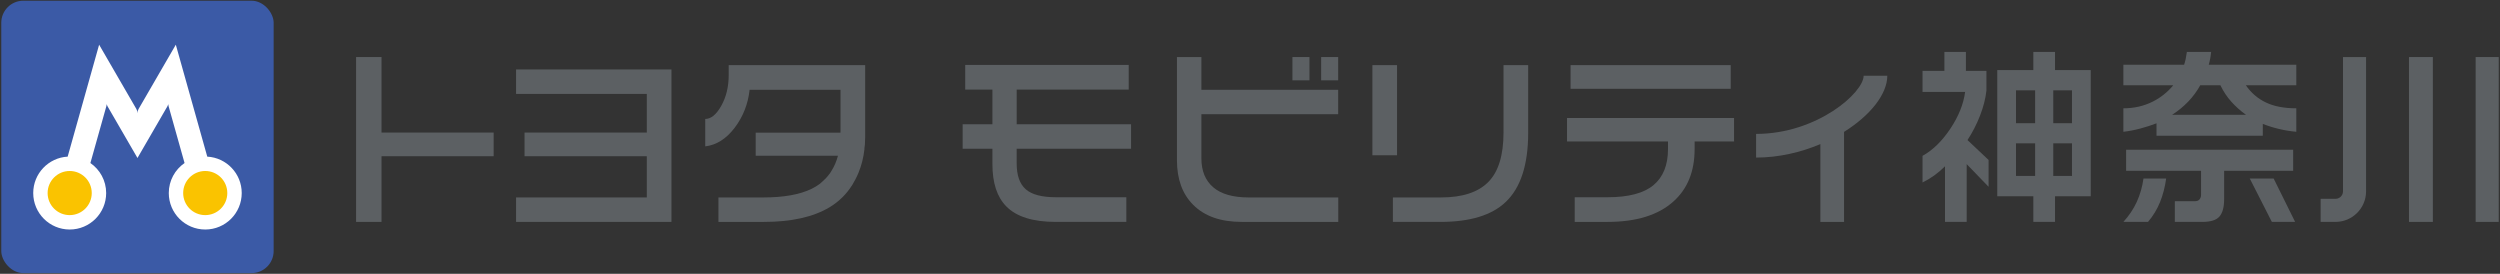 <?xml version="1.0" encoding="UTF-8"?>
<svg id="design" xmlns="http://www.w3.org/2000/svg" width="420" height="46" version="1.1" viewBox="0 0 420 46">
  <rect x="0" y="0" width="420" height="46" fill="#333333" stroke="none"/>
  <!-- Generator: Adobe Illustrator 29.1.0, SVG Export Plug-In . SVG Version: 2.1.0 Build 142)  -->
  <g>
    <rect x=".214" y=".12" width="45.759" height="45.76" rx="3.707" ry="3.707" fill="#3b5aa6"/>
    <path d="M34.821,26.316l-5.285-18.806-6.257,10.802h0c-.118.207-.185.444-.185.695,0-.252-.067-.488-.185-.695h0s-6.257-10.803-6.257-10.803l-5.285,18.806c-3.225.177-5.786,2.848-5.786,6.117,0,3.384,2.743,6.127,6.127,6.127s6.127-2.743,6.127-6.127c0-2.092-1.049-3.938-2.649-5.044l2.689-9.57c.024-.084.038-.173.038-.265,0-.039-.002-.078-.007-.116.013.06.03.12.051.18.033.095.075.185.123.268l5.015,8.658,5.013-8.655c.049-.085.091-.175.125-.271.021-.06.038-.12.051-.18-.005.038-.007.077-.007.116,0,.092.013.181.038.265l-.007-.025,2.697,9.596c-1.6,1.105-2.649,2.952-2.649,5.044,0,3.384,2.743,6.127,6.127,6.127s6.127-2.743,6.127-6.127c0-3.269-2.561-5.94-5.786-6.117Z" fill="#fff"/>
    <circle cx="34.48" cy="32.433" r="3.707" fill="#fac300"/>
    <circle cx="11.707" cy="32.433" r="3.707" fill="#fac300"/>
  </g>
  <g>
    <path d="M330.272,8.721v3.18h3.446v3.346c-.155,1.348-.514,2.745-1.077,4.191-.563,1.447-1.265,2.811-2.104,4.091l3.544,3.346v4.506l-3.677-3.81v9.707h-3.644v-9.342c-1.149,1.148-2.407,2.054-3.777,2.717v-4.473c1.723-.949,3.28-2.468,4.672-4.555,1.391-2.087,2.219-4.146,2.484-6.179h-7.156v-3.545h3.677v-3.18h3.612ZM345.246,8.721v3.048h5.996v21.203h-5.996v4.307h-3.644v-4.307h-6.062V11.769h6.062v-3.048h3.644ZM338.686,20.697h3.214v-5.516h-3.214v5.516ZM338.686,29.56h3.214v-5.483h-3.214v5.483ZM344.948,20.697h3.147v-5.516h-3.147v5.516ZM344.948,29.56h3.147v-5.483h-3.147v5.483Z" fill="#5c6063"/>
    <path d="M371.468,8.721c-.066.751-.199,1.469-.397,2.153h14.709v3.446h-8.481c.882,1.281,2.009,2.248,3.379,2.899,1.369.652,3.07.977,5.102.977v3.943c-1.944-.176-3.821-.618-5.631-1.325v1.988h-17.857v-2.087c-.861.331-1.766.624-2.716.878-.95.254-1.9.437-2.849.547v-3.943c1.789,0,3.434-.375,4.936-1.126,1.325-.663,2.474-1.579,3.446-2.75h-8.382v-3.446h10.204c.198-.574.353-1.292.464-2.153h4.075ZM363.914,29.99c-.198,1.436-.541,2.756-1.026,3.959-.487,1.204-1.159,2.313-2.021,3.33h-4.141c.95-1.039,1.701-2.159,2.253-3.363.552-1.204.928-2.512,1.127-3.926h3.809ZM385.25,25.153v3.545h-11.595v4.77c0,1.325-.261,2.291-.779,2.899-.52.607-1.474.911-2.866.911h-4.638v-3.479h3.412c.331,0,.58-.104.745-.315.166-.21.249-.458.249-.745v-4.042h-12.59v-3.545h28.061ZM364.909,19.289h12.423c-.928-.662-1.756-1.402-2.484-2.219-.729-.817-1.337-1.733-1.822-2.75h-3.38c-1.104,1.988-2.683,3.644-4.737,4.969ZM381.971,29.99l3.611,7.289h-3.909l-3.711-7.289h4.01Z" fill="#5c6063"/>
    <g>
      <rect x="404.711" y="9.583" width="4.009" height="27.696" fill="#5c6063"/>
      <rect x="415.909" y="9.583" width="3.877" height="27.696" fill="#5c6063"/>
      <path d="M393.624,32.144c0,.694-.565,1.259-1.259,1.259h-2.5v3.876h2.5c2.832,0,5.135-2.303,5.135-5.135V9.583h-3.876v22.561Z" fill="#5c6063"/>
    </g>
    <polygon points="86.699 11.67 86.699 15.778 108.663 15.778 108.663 22.271 88.123 22.271 88.123 26.247 108.663 26.247 108.663 33.171 86.699 33.171 86.699 37.279 112.804 37.279 112.804 11.67 86.699 11.67" fill="#5c6063"/>
    <path d="M122.422,10.941v1.656c0,1.966-.414,3.689-1.243,5.168-.828,1.48-1.728,2.22-2.7,2.22v4.605c1.878-.221,3.522-1.259,4.937-3.114,1.413-1.855,2.252-3.986,2.518-6.394h15.272v6.924l-.011.282h-14.238v3.876h13.821c-.227.851-.563,1.694-1.057,2.49-.088.146-.173.295-.269.434-.057.08-.126.155-.186.234-.349.467-.751.887-1.201,1.264-.108.093-.199.194-.314.284-.016.013-.037.022-.054.034-.408.301-.848.574-1.33.809-1.988.972-4.694,1.458-8.116,1.458h-7.554v4.108h7.653c4.593,0,8.26-.817,10.999-2.451,1.61-.966,2.873-2.233,3.833-3.762.174-.284.337-.576.493-.874.196-.38.392-.761.553-1.172.5-1.21.843-2.544,1.006-4.024-.007-.003-.013-.005-.021-.008.016-.165.05-.43.091-.744.023-.368.042-.741.042-1.128v-12.175h-22.926Z" fill="#5c6063"/>
    <polygon points="82.934 22.271 64.095 22.271 64.095 9.583 59.822 9.583 59.822 37.279 64.095 37.279 64.095 26.247 82.934 26.247 82.934 22.271" fill="#5c6063"/>
    <path d="M190.017,24.988h-19.215v2.485c0,1.988.508,3.429,1.524,4.323,1.016.895,2.705,1.342,5.069,1.342h11.827v4.141h-11.86c-3.843,0-6.615-.872-8.316-2.617-1.546-1.568-2.319-3.931-2.319-7.09v-2.584h-5.002v-4.108h5.002v-5.831h-4.571v-4.141h27.465v4.141h-18.818v5.831h19.215v4.108Z" fill="#5c6063"/>
    <path d="M234.703,26.081h-4.141v-15.14h4.141v15.14ZM256.734,22.304c0,5.389-1.271,9.276-3.811,11.662-2.34,2.208-5.985,3.313-10.932,3.313h-7.985v-4.108h8.083c3.579,0,6.223-.861,7.935-2.584,1.712-1.723,2.568-4.506,2.568-8.349v-11.297h4.141v11.363Z" fill="#5c6063"/>
    <path d="M291.322,23.762h-6.626v1.292c0,3.733-1.182,6.659-3.545,8.779-2.54,2.297-6.24,3.446-11.098,3.446h-5.5v-4.141h5.5c3.533,0,6.112-.679,7.736-2.037,1.623-1.358,2.435-3.374,2.435-6.046v-1.292h-16.962v-3.942h28.06v3.942ZM290.759,14.917h-26.901v-3.976h26.901v3.976Z" fill="#5c6063"/>
    <path d="M203.823,31.464c-1.325-1.137-1.987-2.755-1.987-4.853v-7.421h22.977v-4.108h-22.977v-5.499h-4.108v17.327c0,3.18.905,5.676,2.717,7.487,1.899,1.922,4.626,2.882,8.182,2.882h16.201v-4.108h-15.041c-2.65,0-4.638-.568-5.963-1.706Z" fill="#5c6063"/>
    <rect x="221.953" y="9.583" width="2.86" height="3.912" fill="#5c6063"/>
    <rect x="217.129" y="9.583" width="2.86" height="3.912" fill="#5c6063"/>
    <path d="M317.068,12.721h-3.976c0,2.835-7.82,9.776-18.067,9.776v3.976c3.804,0,7.523-.882,10.8-2.264v13.071h3.976v-15.126c4.366-2.73,7.266-6.312,7.266-9.432Z" fill="#5c6063"/>
  </g>
</svg>